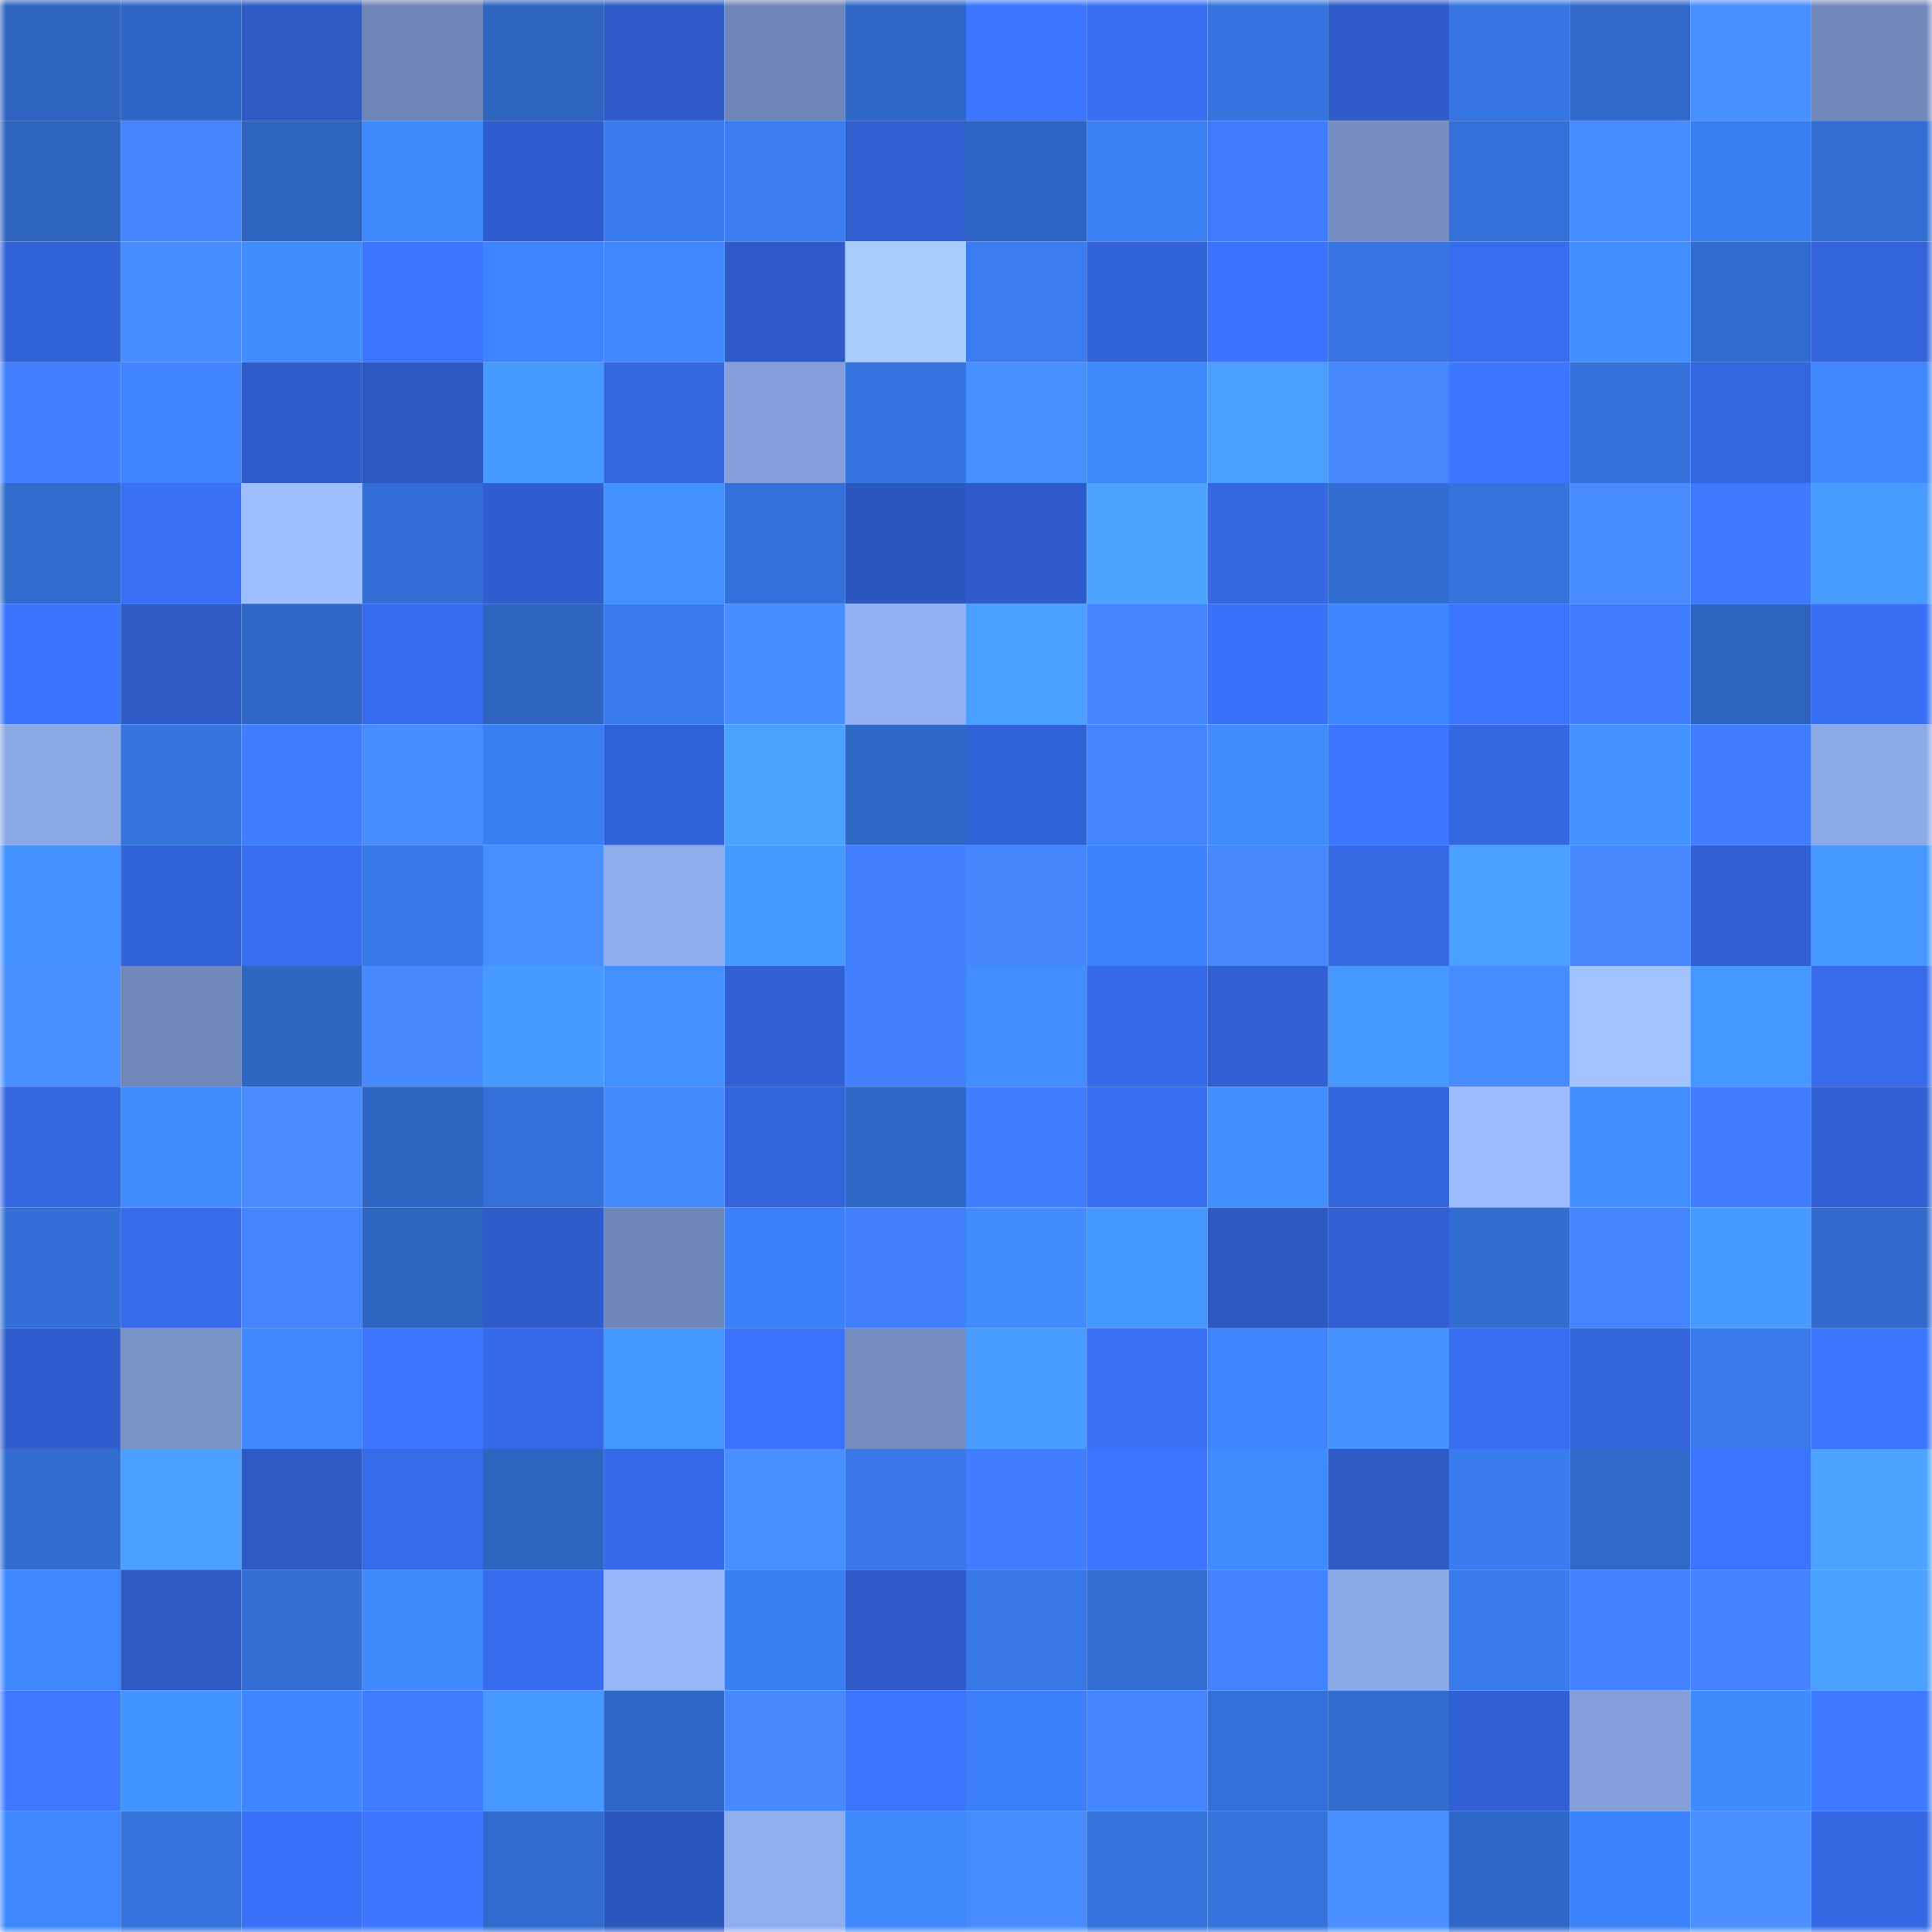 <svg viewBox="0 0 160 160" fill="none" role="img" xmlns="http://www.w3.org/2000/svg" width="240" height="240" name="basenames%2C57709.base.eth"><mask id="1277967265" mask-type="alpha" maskUnits="userSpaceOnUse" x="0" y="0" width="160" height="160"><rect width="160" height="160" fill="#FFFFFF"></rect></mask><g mask="url(#1277967265)"><rect x="0" y="0" width="10" height="10" fill="#2e63bf"></rect><rect x="10" y="0" width="10" height="10" fill="#2f66c5"></rect><rect x="20" y="0" width="10" height="10" fill="#2e5ac6"></rect><rect x="30" y="0" width="10" height="10" fill="#6e85b7"></rect><rect x="40" y="0" width="10" height="10" fill="#2e63bf"></rect><rect x="50" y="0" width="10" height="10" fill="#2e5bc7"></rect><rect x="60" y="0" width="10" height="10" fill="#6f86b8"></rect><rect x="70" y="0" width="10" height="10" fill="#3068c8"></rect><rect x="80" y="0" width="10" height="10" fill="#3c75ff"></rect><rect x="90" y="0" width="10" height="10" fill="#386ef1"></rect><rect x="100" y="0" width="10" height="10" fill="#3573df"></rect><rect x="110" y="0" width="10" height="10" fill="#2f5cca"></rect><rect x="120" y="0" width="10" height="10" fill="#3675e2"></rect><rect x="130" y="0" width="10" height="10" fill="#3169cb"></rect><rect x="140" y="0" width="10" height="10" fill="#4990ff"></rect><rect x="150" y="0" width="10" height="10" fill="#7289bc"></rect><rect x="0" y="10" width="10" height="10" fill="#2e63bf"></rect><rect x="10" y="10" width="10" height="10" fill="#4384ff"></rect><rect x="20" y="10" width="10" height="10" fill="#2e63bf"></rect><rect x="30" y="10" width="10" height="10" fill="#408aff"></rect><rect x="40" y="10" width="10" height="10" fill="#305ecf"></rect><rect x="50" y="10" width="10" height="10" fill="#397cef"></rect><rect x="60" y="10" width="10" height="10" fill="#3a7df1"></rect><rect x="70" y="10" width="10" height="10" fill="#305fd0"></rect><rect x="80" y="10" width="10" height="10" fill="#2f66c6"></rect><rect x="90" y="10" width="10" height="10" fill="#3b7ff5"></rect><rect x="100" y="10" width="10" height="10" fill="#3e7bff"></rect><rect x="110" y="10" width="10" height="10" fill="#758dc2"></rect><rect x="120" y="10" width="10" height="10" fill="#3470d9"></rect><rect x="130" y="10" width="10" height="10" fill="#478cff"></rect><rect x="140" y="10" width="10" height="10" fill="#3a7ef3"></rect><rect x="150" y="10" width="10" height="10" fill="#336ed4"></rect><rect x="0" y="20" width="10" height="10" fill="#3263d9"></rect><rect x="10" y="20" width="10" height="10" fill="#488dff"></rect><rect x="20" y="20" width="10" height="10" fill="#418dff"></rect><rect x="30" y="20" width="10" height="10" fill="#3b74fe"></rect><rect x="40" y="20" width="10" height="10" fill="#3d85ff"></rect><rect x="50" y="20" width="10" height="10" fill="#3f88ff"></rect><rect x="60" y="20" width="10" height="10" fill="#2e5bc7"></rect><rect x="70" y="20" width="10" height="10" fill="#a9ccff"></rect><rect x="80" y="20" width="10" height="10" fill="#3a7df1"></rect><rect x="90" y="20" width="10" height="10" fill="#3263d9"></rect><rect x="100" y="20" width="10" height="10" fill="#3b73fe"></rect><rect x="110" y="20" width="10" height="10" fill="#3675e2"></rect><rect x="120" y="20" width="10" height="10" fill="#376def"></rect><rect x="130" y="20" width="10" height="10" fill="#428eff"></rect><rect x="140" y="20" width="10" height="10" fill="#326cd0"></rect><rect x="150" y="20" width="10" height="10" fill="#3364dc"></rect><rect x="0" y="30" width="10" height="10" fill="#407fff"></rect><rect x="10" y="30" width="10" height="10" fill="#3e85ff"></rect><rect x="20" y="30" width="10" height="10" fill="#2f5dcc"></rect><rect x="30" y="30" width="10" height="10" fill="#2d58c2"></rect><rect x="40" y="30" width="10" height="10" fill="#4799ff"></rect><rect x="50" y="30" width="10" height="10" fill="#3466df"></rect><rect x="60" y="30" width="10" height="10" fill="#839ed9"></rect><rect x="70" y="30" width="10" height="10" fill="#3674e0"></rect><rect x="80" y="30" width="10" height="10" fill="#4990ff"></rect><rect x="90" y="30" width="10" height="10" fill="#3f89ff"></rect><rect x="100" y="30" width="10" height="10" fill="#499eff"></rect><rect x="110" y="30" width="10" height="10" fill="#4588ff"></rect><rect x="120" y="30" width="10" height="10" fill="#3d77ff"></rect><rect x="130" y="30" width="10" height="10" fill="#3471db"></rect><rect x="140" y="30" width="10" height="10" fill="#3466e1"></rect><rect x="150" y="30" width="10" height="10" fill="#3e87ff"></rect><rect x="0" y="40" width="10" height="10" fill="#316bce"></rect><rect x="10" y="40" width="10" height="10" fill="#3970f5"></rect><rect x="20" y="40" width="10" height="10" fill="#9dbeff"></rect><rect x="30" y="40" width="10" height="10" fill="#336fd6"></rect><rect x="40" y="40" width="10" height="10" fill="#305ecf"></rect><rect x="50" y="40" width="10" height="10" fill="#4391ff"></rect><rect x="60" y="40" width="10" height="10" fill="#3470d9"></rect><rect x="70" y="40" width="10" height="10" fill="#2c57c0"></rect><rect x="80" y="40" width="10" height="10" fill="#2e5bc9"></rect><rect x="90" y="40" width="10" height="10" fill="#4ca4ff"></rect><rect x="100" y="40" width="10" height="10" fill="#3567e3"></rect><rect x="110" y="40" width="10" height="10" fill="#326dd2"></rect><rect x="120" y="40" width="10" height="10" fill="#3573dd"></rect><rect x="130" y="40" width="10" height="10" fill="#478cff"></rect><rect x="140" y="40" width="10" height="10" fill="#3e7aff"></rect><rect x="150" y="40" width="10" height="10" fill="#489bff"></rect><rect x="0" y="50" width="10" height="10" fill="#3b73fd"></rect><rect x="10" y="50" width="10" height="10" fill="#2e5ac5"></rect><rect x="20" y="50" width="10" height="10" fill="#3067c7"></rect><rect x="30" y="50" width="10" height="10" fill="#376cee"></rect><rect x="40" y="50" width="10" height="10" fill="#2e63bf"></rect><rect x="50" y="50" width="10" height="10" fill="#397cef"></rect><rect x="60" y="50" width="10" height="10" fill="#488dff"></rect><rect x="70" y="50" width="10" height="10" fill="#93b1f4"></rect><rect x="80" y="50" width="10" height="10" fill="#4a9fff"></rect><rect x="90" y="50" width="10" height="10" fill="#4384ff"></rect><rect x="100" y="50" width="10" height="10" fill="#3971f8"></rect><rect x="110" y="50" width="10" height="10" fill="#3e86ff"></rect><rect x="120" y="50" width="10" height="10" fill="#3b75ff"></rect><rect x="130" y="50" width="10" height="10" fill="#407dff"></rect><rect x="140" y="50" width="10" height="10" fill="#2e63bf"></rect><rect x="150" y="50" width="10" height="10" fill="#396ff4"></rect><rect x="0" y="60" width="10" height="10" fill="#8ba7e5"></rect><rect x="10" y="60" width="10" height="10" fill="#3573dd"></rect><rect x="20" y="60" width="10" height="10" fill="#3f7dff"></rect><rect x="30" y="60" width="10" height="10" fill="#488dff"></rect><rect x="40" y="60" width="10" height="10" fill="#3a7ef3"></rect><rect x="50" y="60" width="10" height="10" fill="#3262d7"></rect><rect x="60" y="60" width="10" height="10" fill="#4ba2ff"></rect><rect x="70" y="60" width="10" height="10" fill="#3068c8"></rect><rect x="80" y="60" width="10" height="10" fill="#3262d7"></rect><rect x="90" y="60" width="10" height="10" fill="#4384ff"></rect><rect x="100" y="60" width="10" height="10" fill="#418cff"></rect><rect x="110" y="60" width="10" height="10" fill="#3c75ff"></rect><rect x="120" y="60" width="10" height="10" fill="#3467e2"></rect><rect x="130" y="60" width="10" height="10" fill="#4493ff"></rect><rect x="140" y="60" width="10" height="10" fill="#407eff"></rect><rect x="150" y="60" width="10" height="10" fill="#8ca9e8"></rect><rect x="0" y="70" width="10" height="10" fill="#4390ff"></rect><rect x="10" y="70" width="10" height="10" fill="#3263d9"></rect><rect x="20" y="70" width="10" height="10" fill="#386ef1"></rect><rect x="30" y="70" width="10" height="10" fill="#3879ea"></rect><rect x="40" y="70" width="10" height="10" fill="#488eff"></rect><rect x="50" y="70" width="10" height="10" fill="#8eabeb"></rect><rect x="60" y="70" width="10" height="10" fill="#479aff"></rect><rect x="70" y="70" width="10" height="10" fill="#417fff"></rect><rect x="80" y="70" width="10" height="10" fill="#4587ff"></rect><rect x="90" y="70" width="10" height="10" fill="#3d83fd"></rect><rect x="100" y="70" width="10" height="10" fill="#4588ff"></rect><rect x="110" y="70" width="10" height="10" fill="#3569e6"></rect><rect x="120" y="70" width="10" height="10" fill="#4a9fff"></rect><rect x="130" y="70" width="10" height="10" fill="#4588ff"></rect><rect x="140" y="70" width="10" height="10" fill="#3160d3"></rect><rect x="150" y="70" width="10" height="10" fill="#4697ff"></rect><rect x="0" y="80" width="10" height="10" fill="#498fff"></rect><rect x="10" y="80" width="10" height="10" fill="#7087b9"></rect><rect x="20" y="80" width="10" height="10" fill="#2f65c3"></rect><rect x="30" y="80" width="10" height="10" fill="#4689ff"></rect><rect x="40" y="80" width="10" height="10" fill="#479bff"></rect><rect x="50" y="80" width="10" height="10" fill="#4391ff"></rect><rect x="60" y="80" width="10" height="10" fill="#3160d4"></rect><rect x="70" y="80" width="10" height="10" fill="#417fff"></rect><rect x="80" y="80" width="10" height="10" fill="#428eff"></rect><rect x="90" y="80" width="10" height="10" fill="#366ae9"></rect><rect x="100" y="80" width="10" height="10" fill="#3160d2"></rect><rect x="110" y="80" width="10" height="10" fill="#4698ff"></rect><rect x="120" y="80" width="10" height="10" fill="#478cff"></rect><rect x="130" y="80" width="10" height="10" fill="#a2c3ff"></rect><rect x="140" y="80" width="10" height="10" fill="#4698ff"></rect><rect x="150" y="80" width="10" height="10" fill="#376bec"></rect><rect x="0" y="90" width="10" height="10" fill="#3467e2"></rect><rect x="10" y="90" width="10" height="10" fill="#408bff"></rect><rect x="20" y="90" width="10" height="10" fill="#478bff"></rect><rect x="30" y="90" width="10" height="10" fill="#2e65c2"></rect><rect x="40" y="90" width="10" height="10" fill="#3470d9"></rect><rect x="50" y="90" width="10" height="10" fill="#468aff"></rect><rect x="60" y="90" width="10" height="10" fill="#3364db"></rect><rect x="70" y="90" width="10" height="10" fill="#3068c8"></rect><rect x="80" y="90" width="10" height="10" fill="#3f7dff"></rect><rect x="90" y="90" width="10" height="10" fill="#386ef1"></rect><rect x="100" y="90" width="10" height="10" fill="#428fff"></rect><rect x="110" y="90" width="10" height="10" fill="#3365de"></rect><rect x="120" y="90" width="10" height="10" fill="#9bbaff"></rect><rect x="130" y="90" width="10" height="10" fill="#428eff"></rect><rect x="140" y="90" width="10" height="10" fill="#407eff"></rect><rect x="150" y="90" width="10" height="10" fill="#3161d4"></rect><rect x="0" y="100" width="10" height="10" fill="#336fd7"></rect><rect x="10" y="100" width="10" height="10" fill="#376ced"></rect><rect x="20" y="100" width="10" height="10" fill="#4384ff"></rect><rect x="30" y="100" width="10" height="10" fill="#2e65c2"></rect><rect x="40" y="100" width="10" height="10" fill="#2f5ccb"></rect><rect x="50" y="100" width="10" height="10" fill="#6f86b8"></rect><rect x="60" y="100" width="10" height="10" fill="#3c81f9"></rect><rect x="70" y="100" width="10" height="10" fill="#417fff"></rect><rect x="80" y="100" width="10" height="10" fill="#418dff"></rect><rect x="90" y="100" width="10" height="10" fill="#4596ff"></rect><rect x="100" y="100" width="10" height="10" fill="#2d59c4"></rect><rect x="110" y="100" width="10" height="10" fill="#3160d2"></rect><rect x="120" y="100" width="10" height="10" fill="#326dd2"></rect><rect x="130" y="100" width="10" height="10" fill="#4384ff"></rect><rect x="140" y="100" width="10" height="10" fill="#479bff"></rect><rect x="150" y="100" width="10" height="10" fill="#316acc"></rect><rect x="0" y="110" width="10" height="10" fill="#305ece"></rect><rect x="10" y="110" width="10" height="10" fill="#7992c8"></rect><rect x="20" y="110" width="10" height="10" fill="#3f88ff"></rect><rect x="30" y="110" width="10" height="10" fill="#3d77ff"></rect><rect x="40" y="110" width="10" height="10" fill="#3569e7"></rect><rect x="50" y="110" width="10" height="10" fill="#4595ff"></rect><rect x="60" y="110" width="10" height="10" fill="#3b73fd"></rect><rect x="70" y="110" width="10" height="10" fill="#748cc0"></rect><rect x="80" y="110" width="10" height="10" fill="#489bff"></rect><rect x="90" y="110" width="10" height="10" fill="#3970f5"></rect><rect x="100" y="110" width="10" height="10" fill="#3d84fe"></rect><rect x="110" y="110" width="10" height="10" fill="#4492ff"></rect><rect x="120" y="110" width="10" height="10" fill="#386ef2"></rect><rect x="130" y="110" width="10" height="10" fill="#3364db"></rect><rect x="140" y="110" width="10" height="10" fill="#387aec"></rect><rect x="150" y="110" width="10" height="10" fill="#3c76ff"></rect><rect x="0" y="120" width="10" height="10" fill="#326cd1"></rect><rect x="10" y="120" width="10" height="10" fill="#4aa0ff"></rect><rect x="20" y="120" width="10" height="10" fill="#2e5ac5"></rect><rect x="30" y="120" width="10" height="10" fill="#366bea"></rect><rect x="40" y="120" width="10" height="10" fill="#2e64c0"></rect><rect x="50" y="120" width="10" height="10" fill="#3669e7"></rect><rect x="60" y="120" width="10" height="10" fill="#4990ff"></rect><rect x="70" y="120" width="10" height="10" fill="#3878e8"></rect><rect x="80" y="120" width="10" height="10" fill="#407dff"></rect><rect x="90" y="120" width="10" height="10" fill="#3c75ff"></rect><rect x="100" y="120" width="10" height="10" fill="#408bff"></rect><rect x="110" y="120" width="10" height="10" fill="#2e5ac6"></rect><rect x="120" y="120" width="10" height="10" fill="#397cf0"></rect><rect x="130" y="120" width="10" height="10" fill="#3169cb"></rect><rect x="140" y="120" width="10" height="10" fill="#3b75ff"></rect><rect x="150" y="120" width="10" height="10" fill="#4ca4ff"></rect><rect x="0" y="130" width="10" height="10" fill="#3e87ff"></rect><rect x="10" y="130" width="10" height="10" fill="#2e5ac5"></rect><rect x="20" y="130" width="10" height="10" fill="#336ed4"></rect><rect x="30" y="130" width="10" height="10" fill="#408aff"></rect><rect x="40" y="130" width="10" height="10" fill="#376cee"></rect><rect x="50" y="130" width="10" height="10" fill="#97b6fa"></rect><rect x="60" y="130" width="10" height="10" fill="#3a7ef4"></rect><rect x="70" y="130" width="10" height="10" fill="#2e5bc8"></rect><rect x="80" y="130" width="10" height="10" fill="#3777e6"></rect><rect x="90" y="130" width="10" height="10" fill="#336ed5"></rect><rect x="100" y="130" width="10" height="10" fill="#4282ff"></rect><rect x="110" y="130" width="10" height="10" fill="#8ba8e7"></rect><rect x="120" y="130" width="10" height="10" fill="#397bed"></rect><rect x="130" y="130" width="10" height="10" fill="#4281ff"></rect><rect x="140" y="130" width="10" height="10" fill="#4383ff"></rect><rect x="150" y="130" width="10" height="10" fill="#4aa0ff"></rect><rect x="0" y="140" width="10" height="10" fill="#3d78ff"></rect><rect x="10" y="140" width="10" height="10" fill="#4494ff"></rect><rect x="20" y="140" width="10" height="10" fill="#3e86ff"></rect><rect x="30" y="140" width="10" height="10" fill="#3f7dff"></rect><rect x="40" y="140" width="10" height="10" fill="#4698ff"></rect><rect x="50" y="140" width="10" height="10" fill="#3067c7"></rect><rect x="60" y="140" width="10" height="10" fill="#4689ff"></rect><rect x="70" y="140" width="10" height="10" fill="#3b75ff"></rect><rect x="80" y="140" width="10" height="10" fill="#3b80f8"></rect><rect x="90" y="140" width="10" height="10" fill="#4384ff"></rect><rect x="100" y="140" width="10" height="10" fill="#3470d9"></rect><rect x="110" y="140" width="10" height="10" fill="#316bce"></rect><rect x="120" y="140" width="10" height="10" fill="#3160d4"></rect><rect x="130" y="140" width="10" height="10" fill="#839ed9"></rect><rect x="140" y="140" width="10" height="10" fill="#408aff"></rect><rect x="150" y="140" width="10" height="10" fill="#3e7aff"></rect><rect x="0" y="150" width="10" height="10" fill="#3e87ff"></rect><rect x="10" y="150" width="10" height="10" fill="#3573dd"></rect><rect x="20" y="150" width="10" height="10" fill="#3971f8"></rect><rect x="30" y="150" width="10" height="10" fill="#3d77ff"></rect><rect x="40" y="150" width="10" height="10" fill="#316bcf"></rect><rect x="50" y="150" width="10" height="10" fill="#2c57bf"></rect><rect x="60" y="150" width="10" height="10" fill="#90adee"></rect><rect x="70" y="150" width="10" height="10" fill="#3f89ff"></rect><rect x="80" y="150" width="10" height="10" fill="#478cff"></rect><rect x="90" y="150" width="10" height="10" fill="#3573dd"></rect><rect x="100" y="150" width="10" height="10" fill="#3573dd"></rect><rect x="110" y="150" width="10" height="10" fill="#498fff"></rect><rect x="120" y="150" width="10" height="10" fill="#3068ca"></rect><rect x="130" y="150" width="10" height="10" fill="#3c82fb"></rect><rect x="140" y="150" width="10" height="10" fill="#4a91ff"></rect><rect x="150" y="150" width="10" height="10" fill="#3568e4"></rect></g></svg>